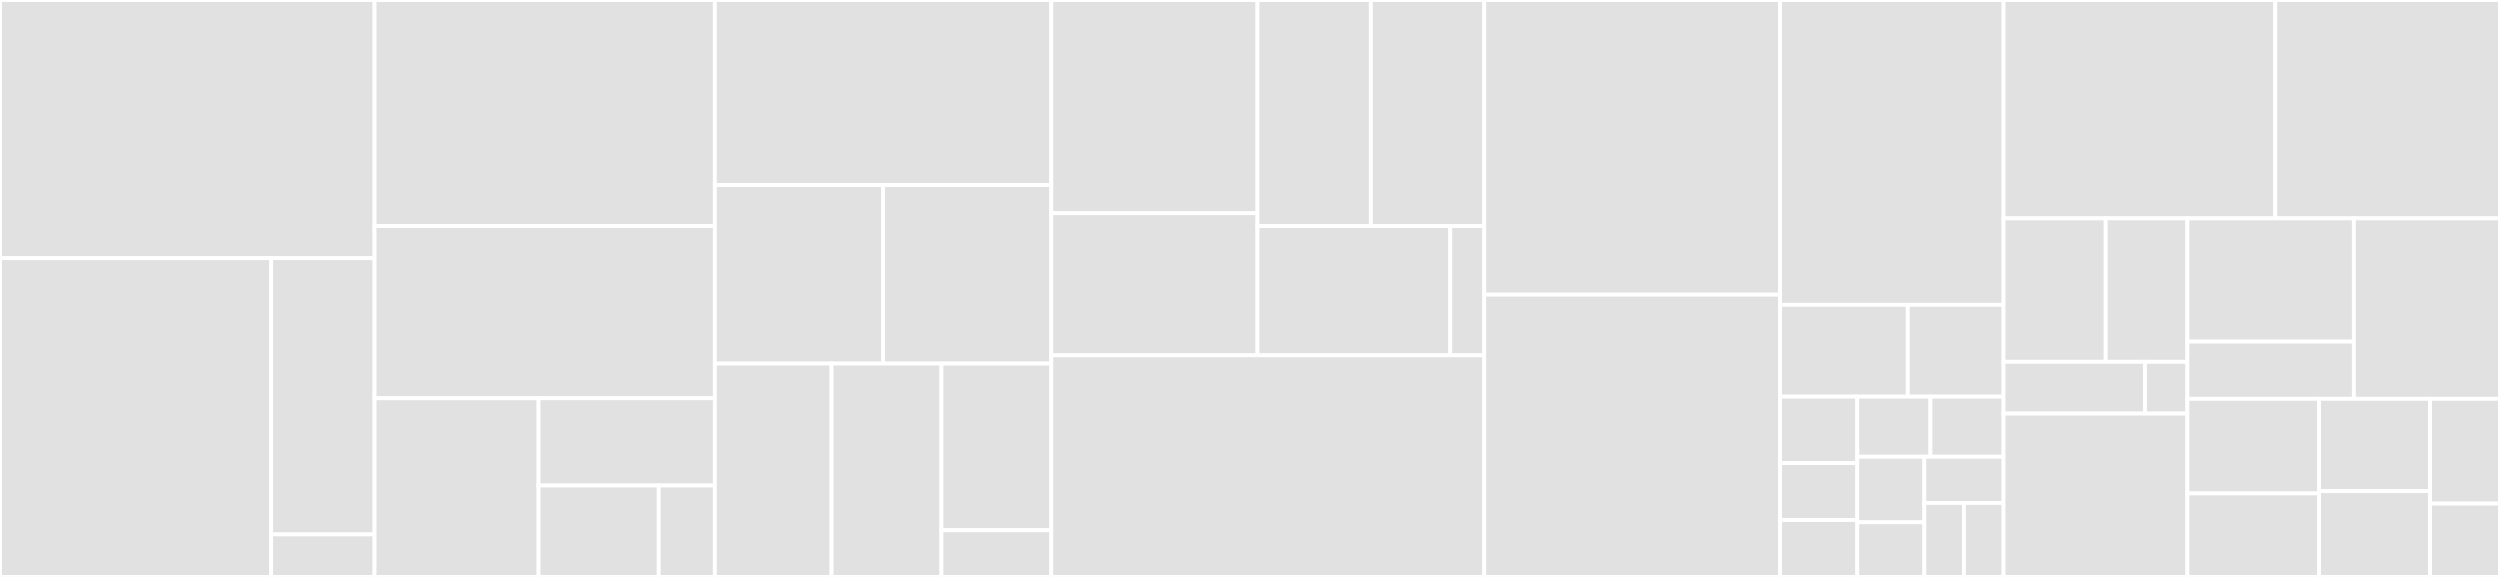 <svg baseProfile="full" width="650" height="150" viewBox="0 0 650 150" version="1.1"
xmlns="http://www.w3.org/2000/svg" xmlns:ev="http://www.w3.org/2001/xml-events"
xmlns:xlink="http://www.w3.org/1999/xlink">

<rect x="0" y="0" width="650" height="150" fill="#333333" stroke="none"/>

<style>rect.s{mask:url(#mask);}</style>
<defs>
  <pattern id="white" width="4" height="4" patternUnits="userSpaceOnUse" patternTransform="rotate(45)">
    <rect width="2" height="2" transform="translate(0,0)" fill="white"></rect>
  </pattern>
  <mask id="mask">
    <rect x="0" y="0" width="100%" height="100%" fill="url(#white)"></rect>
  </mask>
</defs>

<rect x="0" y="0" width="97.384" height="67.119" fill="#e1e1e1" stroke="white" stroke-width="1" class=" tooltipped" data-content="api/serializers.py"><title>api/serializers.py</title></rect>
<rect x="0" y="67.119" width="70.499" height="82.881" fill="#e1e1e1" stroke="white" stroke-width="1" class=" tooltipped" data-content="api/views.py"><title>api/views.py</title></rect>
<rect x="70.499" y="67.119" width="26.885" height="71.831" fill="#e1e1e1" stroke="white" stroke-width="1" class=" tooltipped" data-content="api/permissions.py"><title>api/permissions.py</title></rect>
<rect x="70.499" y="138.949" width="26.885" height="11.051" fill="#e1e1e1" stroke="white" stroke-width="1" class=" tooltipped" data-content="api/urls.py"><title>api/urls.py</title></rect>
<rect x="97.384" y="0" width="88.471" height="58.769" fill="#e1e1e1" stroke="white" stroke-width="1" class=" tooltipped" data-content="models/comments.py"><title>models/comments.py</title></rect>
<rect x="97.384" y="58.769" width="88.471" height="44.776" fill="#e1e1e1" stroke="white" stroke-width="1" class=" tooltipped" data-content="models/flags.py"><title>models/flags.py</title></rect>
<rect x="97.384" y="103.545" width="42.637" height="46.455" fill="#e1e1e1" stroke="white" stroke-width="1" class=" tooltipped" data-content="models/reactions.py"><title>models/reactions.py</title></rect>
<rect x="140.021" y="103.545" width="45.835" height="22.687" fill="#e1e1e1" stroke="white" stroke-width="1" class=" tooltipped" data-content="models/blocker.py"><title>models/blocker.py</title></rect>
<rect x="140.021" y="126.232" width="31.251" height="23.768" fill="#e1e1e1" stroke="white" stroke-width="1" class=" tooltipped" data-content="models/followers.py"><title>models/followers.py</title></rect>
<rect x="171.272" y="126.232" width="14.584" height="23.768" fill="#e1e1e1" stroke="white" stroke-width="1" class=" tooltipped" data-content="models/__init__.py"><title>models/__init__.py</title></rect>
<rect x="185.856" y="0" width="87.481" height="48.113" fill="#e1e1e1" stroke="white" stroke-width="1" class=" tooltipped" data-content="views/comments.py"><title>views/comments.py</title></rect>
<rect x="185.856" y="48.113" width="43.74" height="46.415" fill="#e1e1e1" stroke="white" stroke-width="1" class=" tooltipped" data-content="views/base.py"><title>views/base.py</title></rect>
<rect x="229.596" y="48.113" width="43.74" height="46.415" fill="#e1e1e1" stroke="white" stroke-width="1" class=" tooltipped" data-content="views/flags.py"><title>views/flags.py</title></rect>
<rect x="185.856" y="94.528" width="30.351" height="55.472" fill="#e1e1e1" stroke="white" stroke-width="1" class=" tooltipped" data-content="views/followers.py"><title>views/followers.py</title></rect>
<rect x="216.206" y="94.528" width="28.565" height="55.472" fill="#e1e1e1" stroke="white" stroke-width="1" class=" tooltipped" data-content="views/blocker.py"><title>views/blocker.py</title></rect>
<rect x="244.772" y="94.528" width="28.565" height="43.337" fill="#e1e1e1" stroke="white" stroke-width="1" class=" tooltipped" data-content="views/reactions.py"><title>views/reactions.py</title></rect>
<rect x="244.772" y="137.866" width="28.565" height="12.134" fill="#e1e1e1" stroke="white" stroke-width="1" class=" tooltipped" data-content="views/__init__.py"><title>views/__init__.py</title></rect>
<rect x="273.337" y="0" width="53.605" height="55.425" fill="#e1e1e1" stroke="white" stroke-width="1" class=" tooltipped" data-content="managers/flags.py"><title>managers/flags.py</title></rect>
<rect x="273.337" y="55.425" width="53.605" height="36.95" fill="#e1e1e1" stroke="white" stroke-width="1" class=" tooltipped" data-content="managers/comments.py"><title>managers/comments.py</title></rect>
<rect x="326.941" y="0" width="29.483" height="58.784" fill="#e1e1e1" stroke="white" stroke-width="1" class=" tooltipped" data-content="managers/blocker.py"><title>managers/blocker.py</title></rect>
<rect x="356.424" y="0" width="29.483" height="58.784" fill="#e1e1e1" stroke="white" stroke-width="1" class=" tooltipped" data-content="managers/followers.py"><title>managers/followers.py</title></rect>
<rect x="326.941" y="58.784" width="50.12" height="33.591" fill="#e1e1e1" stroke="white" stroke-width="1" class=" tooltipped" data-content="managers/reactions.py"><title>managers/reactions.py</title></rect>
<rect x="377.062" y="58.784" width="8.845" height="33.591" fill="#e1e1e1" stroke="white" stroke-width="1" class=" tooltipped" data-content="managers/__init__.py"><title>managers/__init__.py</title></rect>
<rect x="273.337" y="92.375" width="112.57" height="57.625" fill="#e1e1e1" stroke="white" stroke-width="1" class=" tooltipped" data-content="validators.py"><title>validators.py</title></rect>
<rect x="385.907" y="0" width="76.917" height="76.609" fill="#e1e1e1" stroke="white" stroke-width="1" class=" tooltipped" data-content="utils.py"><title>utils.py</title></rect>
<rect x="385.907" y="76.609" width="76.917" height="73.391" fill="#e1e1e1" stroke="white" stroke-width="1" class=" tooltipped" data-content="templatetags/comment_tags.py"><title>templatetags/comment_tags.py</title></rect>
<rect x="462.824" y="0" width="58.101" height="79.261" fill="#e1e1e1" stroke="white" stroke-width="1" class=" tooltipped" data-content="mixins.py"><title>mixins.py</title></rect>
<rect x="462.824" y="79.261" width="33.2" height="23.864" fill="#e1e1e1" stroke="white" stroke-width="1" class=" tooltipped" data-content="migrations/0008_comment_urlhash.py"><title>migrations/0008_comment_urlhash.py</title></rect>
<rect x="496.024" y="79.261" width="24.9" height="23.864" fill="#e1e1e1" stroke="white" stroke-width="1" class=" tooltipped" data-content="migrations/0009_auto_20200811_1945.py"><title>migrations/0009_auto_20200811_1945.py</title></rect>
<rect x="462.824" y="103.125" width="20.071" height="17.27" fill="#e1e1e1" stroke="white" stroke-width="1" class=" tooltipped" data-content="migrations/0001_initial.py"><title>migrations/0001_initial.py</title></rect>
<rect x="462.824" y="120.395" width="20.071" height="14.803" fill="#e1e1e1" stroke="white" stroke-width="1" class=" tooltipped" data-content="migrations/0006_flag_flaginstance.py"><title>migrations/0006_flag_flaginstance.py</title></rect>
<rect x="462.824" y="135.197" width="20.071" height="14.803" fill="#e1e1e1" stroke="white" stroke-width="1" class=" tooltipped" data-content="migrations/0007_auto_20200620_1259.py"><title>migrations/0007_auto_20200620_1259.py</title></rect>
<rect x="482.895" y="103.125" width="19.015" height="15.625" fill="#e1e1e1" stroke="white" stroke-width="1" class=" tooltipped" data-content="migrations/0010_auto_20201023_1442.py"><title>migrations/0010_auto_20201023_1442.py</title></rect>
<rect x="501.91" y="103.125" width="19.015" height="15.625" fill="#e1e1e1" stroke="white" stroke-width="1" class=" tooltipped" data-content="migrations/0004_reaction_reactioninstance.py"><title>migrations/0004_reaction_reactioninstance.py</title></rect>
<rect x="482.895" y="118.75" width="17.43" height="17.045" fill="#e1e1e1" stroke="white" stroke-width="1" class=" tooltipped" data-content="migrations/0012_blockeduser_blockeduserhistory.py"><title>migrations/0012_blockeduser_blockeduserhistory.py</title></rect>
<rect x="482.895" y="135.795" width="17.43" height="14.205" fill="#e1e1e1" stroke="white" stroke-width="1" class=" tooltipped" data-content="migrations/0011_follower.py"><title>migrations/0011_follower.py</title></rect>
<rect x="500.325" y="118.75" width="20.599" height="12.019" fill="#e1e1e1" stroke="white" stroke-width="1" class=" tooltipped" data-content="migrations/0005_auto_20200521_1301.py"><title>migrations/0005_auto_20200521_1301.py</title></rect>
<rect x="500.325" y="130.769" width="10.3" height="19.231" fill="#e1e1e1" stroke="white" stroke-width="1" class=" tooltipped" data-content="migrations/0002_comment_edit_date.py"><title>migrations/0002_comment_edit_date.py</title></rect>
<rect x="510.625" y="130.769" width="10.3" height="19.231" fill="#e1e1e1" stroke="white" stroke-width="1" class=" tooltipped" data-content="migrations/0003_auto_20200419_1423.py"><title>migrations/0003_auto_20200419_1423.py</title></rect>
<rect x="520.924" y="0" width="70.643" height="56.777" fill="#e1e1e1" stroke="white" stroke-width="1" class=" tooltipped" data-content="service/email.py"><title>service/email.py</title></rect>
<rect x="591.567" y="0" width="58.433" height="56.777" fill="#e1e1e1" stroke="white" stroke-width="1" class=" tooltipped" data-content="messages.py"><title>messages.py</title></rect>
<rect x="520.924" y="56.777" width="26.559" height="37.289" fill="#e1e1e1" stroke="white" stroke-width="1" class=" tooltipped" data-content="signals/post_save.py"><title>signals/post_save.py</title></rect>
<rect x="547.483" y="56.777" width="21.247" height="37.289" fill="#e1e1e1" stroke="white" stroke-width="1" class=" tooltipped" data-content="signals/post_migrate.py"><title>signals/post_migrate.py</title></rect>
<rect x="520.924" y="94.066" width="36.774" height="13.465" fill="#e1e1e1" stroke="white" stroke-width="1" class=" tooltipped" data-content="signals/post_delete.py"><title>signals/post_delete.py</title></rect>
<rect x="557.698" y="94.066" width="11.032" height="13.465" fill="#e1e1e1" stroke="white" stroke-width="1" class=" tooltipped" data-content="signals/__init__.py"><title>signals/__init__.py</title></rect>
<rect x="520.924" y="107.532" width="47.806" height="42.468" fill="#e1e1e1" stroke="white" stroke-width="1" class=" tooltipped" data-content="admin.py"><title>admin.py</title></rect>
<rect x="568.73" y="56.777" width="43.274" height="32.04" fill="#e1e1e1" stroke="white" stroke-width="1" class=" tooltipped" data-content="conf/defaults.py"><title>conf/defaults.py</title></rect>
<rect x="568.73" y="88.818" width="43.274" height="14.876" fill="#e1e1e1" stroke="white" stroke-width="1" class=" tooltipped" data-content="conf/__init__.py"><title>conf/__init__.py</title></rect>
<rect x="612.004" y="56.777" width="37.996" height="46.916" fill="#e1e1e1" stroke="white" stroke-width="1" class=" tooltipped" data-content="context.py"><title>context.py</title></rect>
<rect x="568.73" y="103.693" width="34.219" height="24.6" fill="#e1e1e1" stroke="white" stroke-width="1" class=" tooltipped" data-content="forms.py"><title>forms.py</title></rect>
<rect x="568.73" y="128.294" width="34.219" height="21.706" fill="#e1e1e1" stroke="white" stroke-width="1" class=" tooltipped" data-content="__init__.py"><title>__init__.py</title></rect>
<rect x="602.949" y="103.693" width="28.872" height="24.011" fill="#e1e1e1" stroke="white" stroke-width="1" class=" tooltipped" data-content="exceptions.py"><title>exceptions.py</title></rect>
<rect x="602.949" y="127.704" width="28.872" height="22.296" fill="#e1e1e1" stroke="white" stroke-width="1" class=" tooltipped" data-content="responses.py"><title>responses.py</title></rect>
<rect x="631.821" y="103.693" width="18.179" height="27.239" fill="#e1e1e1" stroke="white" stroke-width="1" class=" tooltipped" data-content="apps.py"><title>apps.py</title></rect>
<rect x="631.821" y="130.933" width="18.179" height="19.067" fill="#e1e1e1" stroke="white" stroke-width="1" class=" tooltipped" data-content="urls.py"><title>urls.py</title></rect>
</svg>